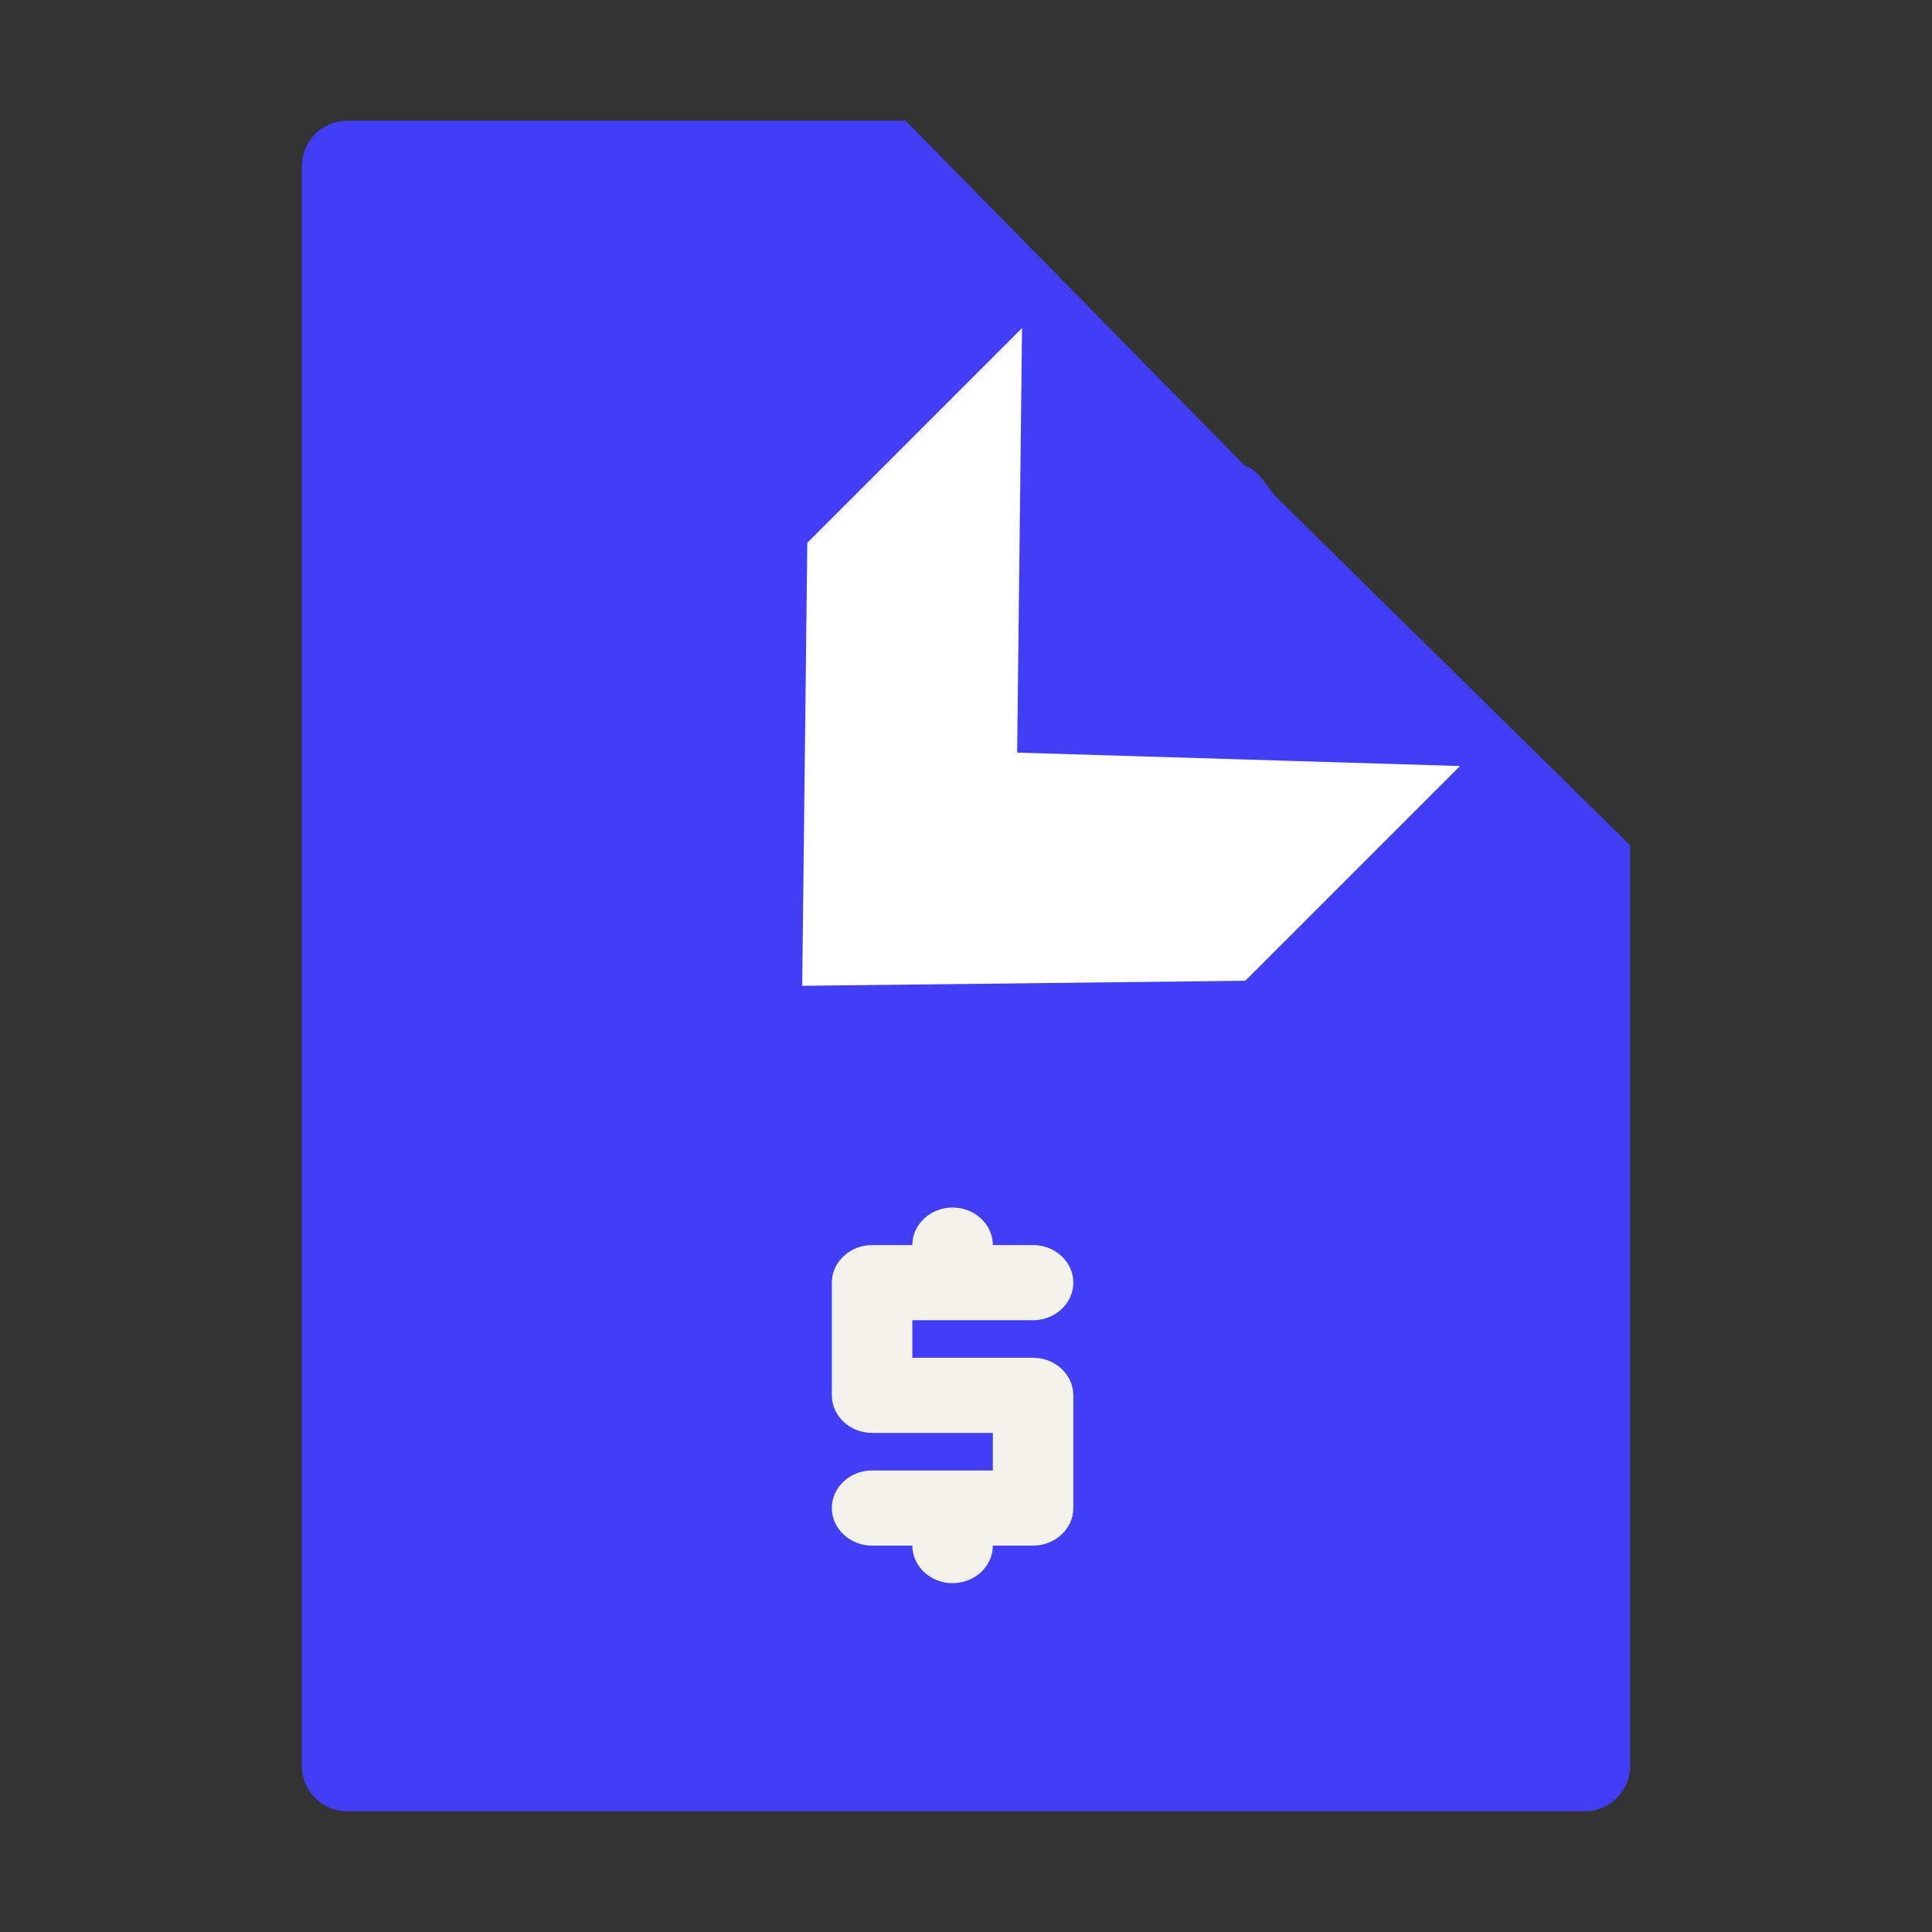 <svg width="36" height="36" viewBox="0 0 36 36" fill="none" xmlns="http://www.w3.org/2000/svg">
<rect x="0" y="0" width="36" height="36" fill="#333333" stroke="none"/>
<path d="M23.185 8.667L16.875 2.25H6.469C6.245 2.25 6.03 2.339 5.872 2.497C5.714 2.655 5.625 2.87 5.625 3.094V32.906C5.625 33.13 5.714 33.345 5.872 33.503C6.03 33.661 6.245 33.75 6.469 33.75H29.531C29.755 33.75 29.97 33.661 30.128 33.503C30.286 33.345 30.375 33.13 30.375 32.906V15.75L23.747 9.229C23.747 9.229 23.54 8.936 23.434 8.83C23.328 8.725 23.185 8.667 23.185 8.667Z" fill="#413EF5"/>
<path d="M19.25 25.3C19.663 25.3 20 25.615 20 26V28.1C20 28.485 19.663 28.8 19.25 28.8H18.5C18.5 29.185 18.163 29.5 17.75 29.5C17.337 29.5 17 29.185 17 28.8H16.25C15.838 28.8 15.5 28.485 15.5 28.1C15.5 27.715 15.838 27.4 16.25 27.4H18.5V26.7H16.25C15.838 26.7 15.5 26.385 15.5 26V23.9C15.5 23.515 15.838 23.2 16.25 23.2H17C17 22.815 17.337 22.5 17.75 22.5C18.163 22.5 18.5 22.815 18.5 23.2H19.25C19.663 23.2 20 23.515 20 23.9C20 24.285 19.663 24.6 19.25 24.6H17V25.3H19.25Z" fill="#F2F2EB"/>
<path d="M23.203 18.275L27.204 14.274L18.953 14.024L19.044 6.113L15.043 10.114L14.948 18.369L23.203 18.275Z" fill="white"/>
</svg>
